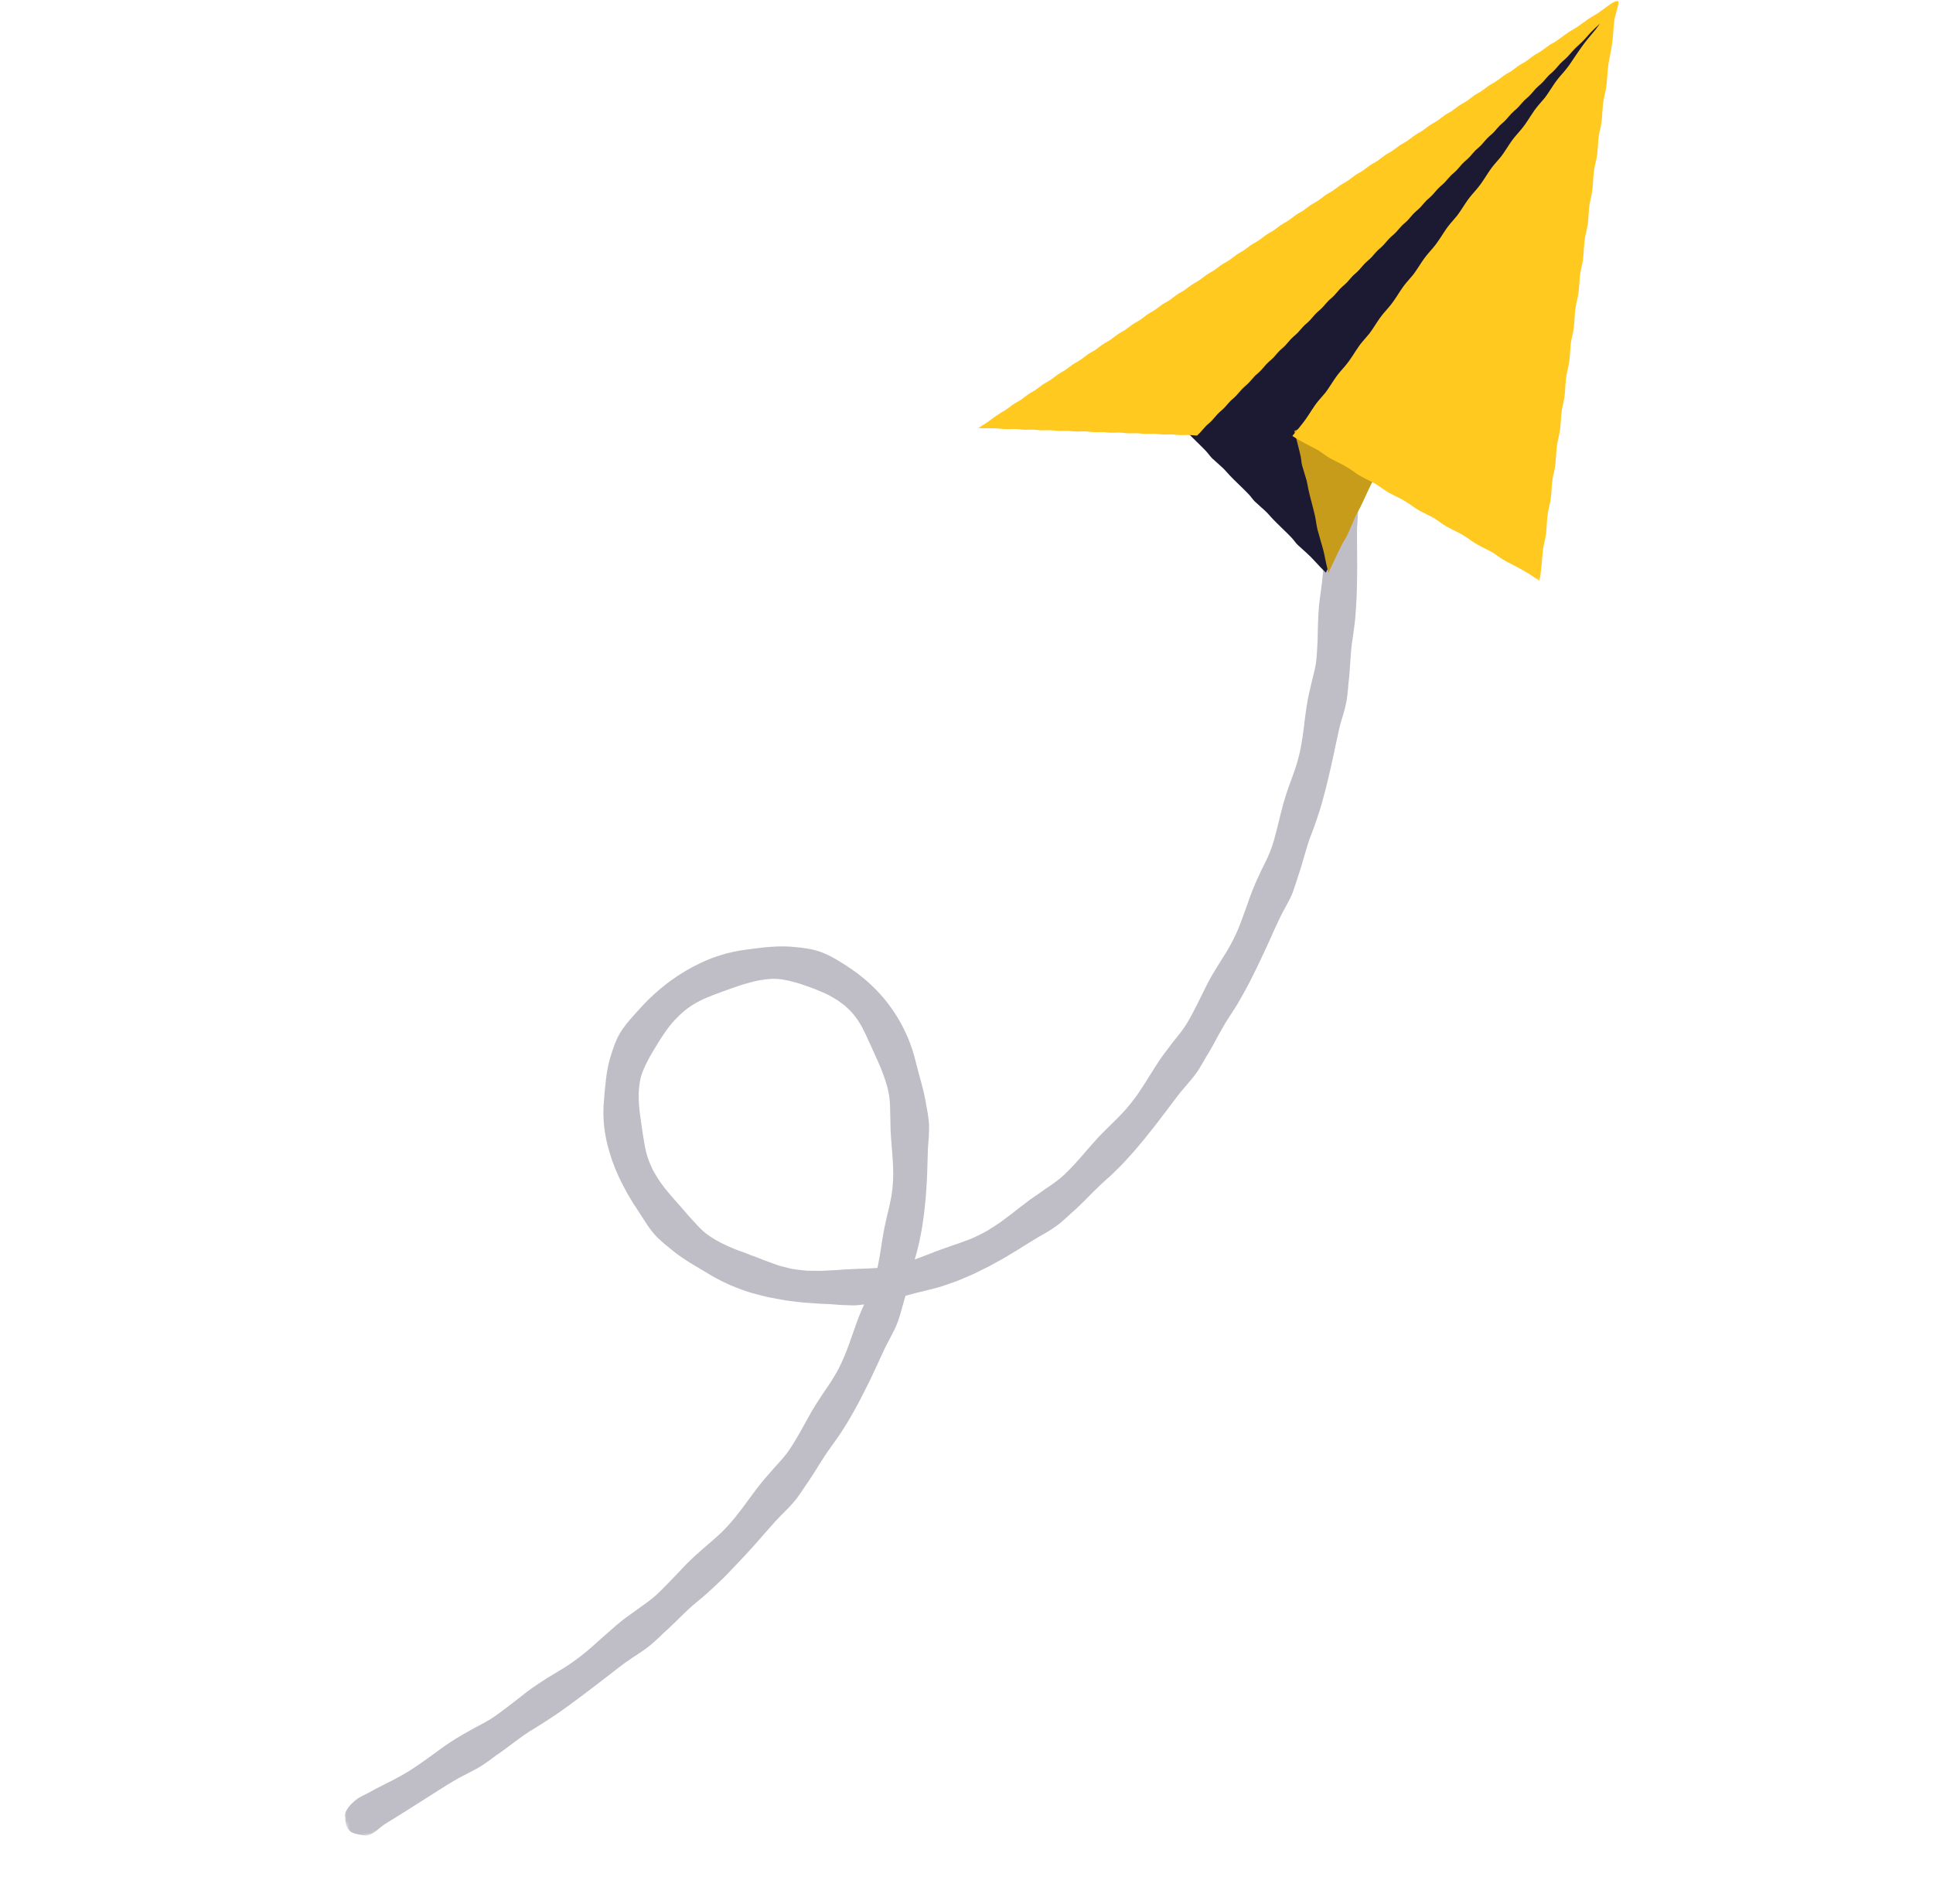 <svg width="611" height="602" viewBox="0 0 611 602" fill="none" xmlns="http://www.w3.org/2000/svg">
<mask id="mask0_177_6374" style="mask-type:luminance" maskUnits="userSpaceOnUse" x="9" y="113" width="515" height="469">
<path d="M422.303 113.243L9.76 224.445L110.757 581.721L523.3 470.519L422.303 113.243Z" fill="white"/>
</mask>
<g mask="url(#mask0_177_6374)">
<path d="M115.39 580.3C116.864 580.426 118.545 579.184 119.587 578.288C120.463 577.526 121.406 576.836 122.405 576.225L124.921 574.684C127.763 572.931 130.529 571.151 133.434 569.309C136.916 567.125 140.35 564.846 143.903 562.763C146.803 561.056 149.99 559.751 152.777 557.904C153.956 557.128 155.506 555.934 156.899 554.921C160.998 552.163 164.457 549.092 168.958 546.429C170.94 545.233 172.785 544.035 174.561 542.855C175.447 542.263 176.317 541.673 177.17 541.085C178.021 540.489 178.85 539.881 179.677 539.279C182.38 537.293 185.042 535.34 187.766 533.221L192.68 529.454C194.301 528.175 195.93 526.906 197.594 525.682C200.33 523.708 203.343 522.022 205.901 519.853C206.982 518.936 208.41 517.602 209.645 516.394C211.49 514.746 213.181 513.059 214.929 511.389C216.666 509.608 218.505 507.918 220.436 506.326C222.259 504.889 223.869 503.394 225.437 501.95C226.219 501.225 226.98 500.505 227.731 499.787C228.482 499.068 229.229 498.364 229.925 497.617L233.377 493.988C234.52 492.765 235.699 491.565 236.843 490.273L238.915 487.978L240.951 485.652C242.325 484.115 243.648 482.541 245.04 481.021C246.164 479.769 247.371 478.577 248.577 477.383C249.776 476.192 250.897 474.933 251.933 473.614C252.77 472.479 253.838 470.851 254.798 469.431C257.654 465.42 259.754 461.35 262.856 457.192C264.202 455.333 265.464 453.548 266.58 451.755C267.143 450.862 267.706 449.986 268.225 449.098L269.75 446.448C271.378 443.555 272.861 440.648 274.379 437.6C274.849 436.695 275.262 435.764 275.703 434.847C276.133 433.924 276.586 433.012 277.002 432.084C277.831 430.224 278.716 428.393 279.554 426.54C279.905 425.786 280.288 425.045 280.686 424.31L281.854 422.085C282.242 421.343 282.625 420.598 282.983 419.845C283.326 419.087 283.638 418.319 283.91 417.539C284.138 416.879 284.389 416.088 284.638 415.256L285.333 412.726C285.654 411.703 285.933 410.687 286.197 409.675L286.769 409.531C287.39 409.35 288.016 409.173 288.649 409.003C289.913 408.652 291.221 408.373 292.559 408.052C293.74 407.758 294.893 407.457 296.017 407.15C296.578 406.99 297.142 406.857 297.683 406.672L299.293 406.128C300.356 405.763 301.402 405.394 302.431 405.023C303.446 404.618 304.443 404.188 305.435 403.767C306.245 403.416 307.061 403.083 307.858 402.711L310.226 401.543L312.605 400.363L314.949 399.076C315.887 398.551 316.848 398.06 317.763 397.503L320.519 395.845L321.9 395.022L323.248 394.16C324.15 393.588 325.058 393.025 325.971 392.469C327.446 391.542 328.964 390.673 330.495 389.809C332.006 388.936 333.453 387.967 334.827 386.909C335.975 386.007 337.421 384.615 338.74 383.439C339.716 382.629 340.589 381.749 341.484 380.9C342.371 380.043 343.253 379.192 344.099 378.302C344.958 377.422 345.83 376.546 346.744 375.678C347.637 374.793 348.558 373.905 349.557 373.033C349.996 372.645 350.435 372.267 350.855 371.877L352.077 370.708C352.88 369.933 353.66 369.164 354.418 368.403C355.888 366.843 357.312 365.325 358.648 363.768C359.733 362.486 360.826 361.223 361.876 359.918C362.917 358.608 363.984 357.301 365.042 355.947C367.565 352.701 369.995 349.397 372.477 346.151C372.988 345.49 373.528 344.847 374.08 344.212L375.71 342.292C376.817 341.033 377.844 339.714 378.787 338.343C379.546 337.168 380.473 335.475 381.328 334.006C381.97 332.97 382.595 331.948 383.167 330.903L384.86 327.768C385.43 326.723 386.015 325.676 386.643 324.63C387.243 323.567 387.886 322.502 388.599 321.431C389.23 320.483 389.836 319.55 390.417 318.631C391.003 317.714 391.519 316.786 392.045 315.882C393.075 314.061 394.084 312.3 394.986 310.51C396.454 307.572 397.914 304.684 399.307 301.614C401.056 297.975 402.587 294.249 404.351 290.623C405.032 289.127 405.845 287.679 406.638 286.222C407.035 285.495 407.426 284.765 407.794 284.027C408.162 283.289 408.469 282.531 408.753 281.765C409.228 280.471 409.787 278.65 410.307 277.054C411.098 274.783 411.7 272.539 412.377 270.287C413.041 268.032 413.682 265.74 414.639 263.385C415.069 262.344 415.434 261.313 415.785 260.299C416.136 259.286 416.469 258.291 416.788 257.308C417.106 256.325 417.427 255.357 417.694 254.388C417.96 253.418 418.22 252.458 418.48 251.502C418.889 249.931 419.323 248.378 419.685 246.798L420.795 242.005C421.274 240.067 421.631 238.105 422.055 236.158L423.329 230.319C423.686 228.73 424.183 227.167 424.664 225.596C425.128 224.032 425.491 222.445 425.752 220.843C425.851 220.167 425.943 219.359 426.033 218.514C426.123 217.668 426.173 216.78 426.247 215.953C426.851 211.222 426.745 206.759 427.562 201.799C427.896 199.6 428.165 197.502 428.381 195.462C428.548 193.421 428.672 191.44 428.777 189.477C428.881 187.868 428.881 186.269 428.919 184.659C428.939 183.049 428.996 181.428 428.995 179.772L428.97 173.829C428.963 171.848 428.901 169.87 428.935 167.891C428.946 167.083 428.991 166.273 429.052 165.462L429.195 163.031C429.321 161.416 429.344 159.797 429.266 158.183C429.154 156.828 428.869 154.965 428.656 153.321C428.54 152.14 428.423 150.977 428.238 149.832C428.053 148.686 427.869 147.543 427.683 146.394C427.498 145.244 427.339 144.087 427.198 142.905C427.032 141.725 426.9 140.52 426.821 139.271C426.752 138.167 426.672 137.087 426.58 136.033C426.487 134.978 426.339 133.951 426.209 132.938C426.078 131.925 425.929 130.93 425.78 129.946C425.63 128.961 425.483 127.987 425.287 127.025C425.115 126.149 424.944 125.277 424.773 124.405C424.551 123.288 424.566 121.855 424.335 120.739C423.912 118.948 423.818 117.679 422.203 116.225C420.404 114.606 417.351 114.038 415.244 115.344C414.232 115.999 413.443 116.918 412.976 117.985C412.799 118.363 412.651 118.753 412.532 119.15C412.138 120.446 412.742 121.798 413.116 123.014C413.27 123.506 413.377 124.01 413.437 124.522C413.569 126.002 413.677 127.432 413.848 128.987C413.937 129.773 414.029 130.593 414.128 131.473C414.234 132.352 414.367 133.286 414.538 134.301C414.689 135.241 414.956 136.415 415.212 137.717C415.468 139.019 415.751 140.446 416.033 141.872C416.172 142.586 416.311 143.3 416.448 143.999C416.585 144.698 416.674 145.387 416.775 146.044C416.968 147.359 417.117 148.554 417.18 149.506C417.225 150.168 417.248 150.835 417.254 151.499L417.198 153.501C417.152 154.835 417.104 156.165 417.147 157.486C417.144 157.841 417.144 158.204 417.14 158.553C417.001 164.782 418.313 170.959 418.296 177.217C418.302 178.476 418.28 179.61 418.22 180.662C418.14 181.715 418.039 182.687 417.926 183.622C417.808 184.555 417.693 185.452 417.578 186.356L417.403 187.723C417.337 188.184 417.271 188.652 417.203 189.133C416.99 190.715 416.81 192.431 416.709 194.495C416.591 196.404 416.538 199.315 416.489 202.234C416.352 205.147 416.216 208.068 415.914 209.964C415.685 211.284 415.361 212.591 415.036 213.895C414.702 215.199 414.403 216.502 414.116 217.804L413.858 218.85C413.49 220.379 413.215 221.919 412.996 223.467C412.755 225.013 412.541 226.564 412.353 228.121C412.014 231.24 411.566 234.352 410.947 237.435C409.83 242.384 408.606 245.253 407.274 248.937C406.733 250.453 406.23 252.118 405.629 254.114C404.595 257.818 402.983 265.569 401.502 269.17C401.005 270.426 400.417 271.653 399.828 272.875C399.224 274.093 398.588 275.297 398.057 276.532C397.901 276.858 397.741 277.194 397.588 277.513C397.249 278.231 396.931 278.956 396.634 279.688C396.327 280.417 396.019 281.144 395.734 281.88C395.159 283.351 394.635 284.842 394.127 286.34C393.604 287.833 393.054 289.318 392.506 290.806C391.95 292.29 391.395 293.776 390.707 295.211C389.801 297.187 388.781 299.117 387.651 300.992C386.639 302.627 385.657 304.11 384.633 305.803C383.8 307.199 382.856 308.694 381.878 310.558C380.101 314.014 376.741 321.264 374.539 324.527C374.161 325.097 373.767 325.656 373.357 326.206L372.068 327.821C371.202 328.892 370.336 329.959 369.55 331.068L368.883 331.943C367.884 333.205 366.956 334.507 366.079 335.842C365.64 336.51 365.211 337.184 364.792 337.865L363.512 339.89C362.663 341.246 361.831 342.614 360.94 343.943C360.059 345.279 359.168 346.612 358.181 347.875C357.392 348.899 356.664 349.809 355.949 350.626C355.227 351.435 354.539 352.166 353.867 352.863C352.54 354.268 351.197 355.46 349.805 356.882C348.655 358.046 347.388 359.283 345.99 360.869C345.333 361.593 344.516 362.512 343.636 363.549C342.765 364.596 341.775 365.704 340.782 366.813L339.297 368.464L337.817 369.986C336.996 370.847 336.127 371.667 335.215 372.443C334.156 373.309 333.033 374.108 331.915 374.902C330.769 375.664 329.62 376.413 328.54 377.23C328.239 377.437 327.938 377.658 327.638 377.854C326.297 378.73 325.022 379.679 323.772 380.663C322.492 381.602 321.243 382.586 320.001 383.587L316.165 386.45C314.849 387.351 313.508 388.225 312.141 389.058C311.02 389.697 309.978 390.216 309.008 390.692C308.522 390.929 308.052 391.151 307.593 391.363C307.128 391.555 306.671 391.731 306.224 391.904L303.598 392.89L302.948 393.133L302.276 393.35L300.903 393.807C300.137 394.069 299.344 394.353 298.502 394.676C297.652 394.977 296.737 395.279 295.756 395.654C294.845 395.989 293.727 396.497 292.449 396.944L290.473 397.693C290.026 397.861 289.574 398.041 289.115 398.207C289.232 397.83 289.352 397.454 289.458 397.081C289.598 396.545 289.738 396.015 289.877 395.49C290.144 394.439 290.41 393.409 290.632 392.387C291.039 390.336 291.456 388.351 291.714 386.361L292.056 383.925C292.169 383.114 292.234 382.297 292.324 381.481C292.414 380.665 292.492 379.844 292.577 379.019C292.639 378.191 292.702 377.356 292.764 376.514C293.094 372.484 293.119 368.442 293.265 364.41C293.279 362.763 293.482 361.108 293.575 359.453C293.619 358.625 293.658 357.797 293.671 356.973C293.696 356.144 293.665 355.315 293.578 354.492C293.505 353.793 293.392 352.962 293.266 352.096C293.11 351.232 292.948 350.329 292.796 349.483C292.06 344.606 290.539 340.228 289.312 335.134C287.396 327.419 283.585 320.27 278.184 314.257C275.17 310.945 271.708 308.021 267.885 305.556C267.081 305.054 266.313 304.496 265.482 304.025C264.662 303.538 263.862 303.005 262.998 302.583C262.156 302.119 261.284 301.703 260.387 301.339C259.5 300.96 258.58 300.65 257.637 300.412C256.731 300.174 255.81 299.985 254.88 299.847C253.87 299.697 252.821 299.532 251.828 299.467C249.081 299.149 246.299 299.114 243.532 299.362L241.478 299.531L239.415 299.772C238.719 299.832 238.029 299.953 237.325 300.041C236.621 300.129 235.904 300.205 235.188 300.324C230.438 300.988 225.817 302.371 221.506 304.421C218.133 306.009 214.929 307.907 211.942 310.087C208.292 312.79 204.946 315.842 201.959 319.193C199.511 321.916 196.849 324.678 195.216 328.022C194.867 328.721 194.534 329.592 194.167 330.489C193.813 331.391 193.538 332.369 193.236 333.263C193.005 333.9 192.855 334.53 192.675 335.159C192.495 335.789 192.337 336.413 192.223 337.047C192.1 337.678 191.978 338.307 191.855 338.936C191.767 339.569 191.679 340.203 191.59 340.837C191.272 343.373 191.047 345.933 190.854 348.649L190.78 349.548C190.771 349.845 190.763 350.141 190.754 350.435C190.743 351.024 190.733 351.606 190.722 352.182L190.791 353.888C190.815 354.453 190.846 355.011 190.914 355.56C190.981 356.108 191.036 356.656 191.097 357.199C191.157 357.741 191.267 358.271 191.353 358.803C191.451 359.332 191.525 359.863 191.646 360.383C191.766 360.902 191.887 361.418 192.005 361.934C192.85 365.301 194.003 368.587 195.449 371.756C197.222 375.599 199.318 379.298 201.718 382.817C203.622 385.696 205.335 388.796 207.837 391.285C209.123 392.523 210.48 393.695 211.9 394.796C213.872 396.427 215.967 397.921 218.17 399.266C220.366 400.612 222.615 401.913 224.99 403.348C228.926 405.617 233.143 407.434 237.552 408.761C239.276 409.241 241.008 409.655 242.742 410.092C244.495 410.457 246.276 410.748 248.084 411.089C249.17 411.268 250.268 411.367 251.36 411.506L253 411.7L253.819 411.798C254.092 411.823 254.367 411.835 254.641 411.854L257.929 412.08C258.477 412.116 259.024 412.176 259.571 412.197L261.214 412.251C263.002 412.307 264.794 412.563 266.586 412.603C267.483 412.644 268.381 412.679 269.28 412.69C269.729 412.689 270.18 412.707 270.626 412.671C271.072 412.636 271.519 412.599 271.963 412.547C272.33 412.504 272.732 412.452 273.155 412.393C273.133 412.447 273.109 412.502 273.087 412.556L272.64 413.531C270.085 419.226 268.604 425.337 265.894 431.048C265.623 431.623 265.358 432.166 265.096 432.682C264.823 433.193 264.556 433.677 264.29 434.142C263.759 435.07 263.251 435.917 262.74 436.722C261.677 438.313 260.698 439.775 259.586 441.404C258.676 442.746 257.756 444.232 256.671 446.027C255.698 447.702 254.306 450.305 252.847 452.884C252.1 454.163 251.37 455.455 250.644 456.602C249.918 457.75 249.232 458.774 248.647 459.56C246.982 461.728 244.993 463.673 243.251 465.763L242.522 466.585C238.261 471.378 234.96 476.901 230.667 481.731C229.797 482.697 228.986 483.545 228.215 484.317C227.443 485.09 226.673 485.758 225.944 486.407C224.475 487.699 223.081 488.853 221.584 490.197L219.633 491.94C218.948 492.561 218.23 493.236 217.465 493.99C216.758 494.687 215.9 495.596 214.962 496.612C214.499 497.124 214 497.648 213.48 498.177L211.911 499.799C209.798 501.971 207.693 504.16 206.112 505.402C205.027 506.281 203.88 507.094 202.734 507.901C201.587 508.709 200.455 509.526 199.336 510.357L198.417 511.008C195.732 512.908 193.347 515.13 190.876 517.286C188.429 519.463 186.041 521.718 183.412 523.704C181.632 525.083 179.778 526.372 177.856 527.567C176.157 528.605 174.56 529.52 172.822 530.608C172.108 531.055 171.37 531.529 170.592 532.055C169.804 532.57 168.972 533.131 168.082 533.764C166.426 534.927 164.049 536.878 161.598 538.75C159.148 540.622 156.693 542.49 154.968 543.566C152.554 545.047 149.928 546.228 147.517 547.687L146.519 548.239C143.629 549.895 140.852 551.724 138.205 553.714C135.504 555.651 132.85 557.657 130.038 559.443C125.503 562.32 122.473 563.612 118.793 565.534C118.037 565.931 117.256 566.354 116.43 566.824C115.604 567.294 114.319 567.839 113.378 568.421C111.815 569.391 108.953 572.038 109.052 574.032C109.159 576.176 109.206 577.597 110.781 579.058C111.468 579.698 114.429 580.217 115.39 580.3ZM269.234 401.237C268.45 401.259 267.666 401.298 266.882 401.353C266.098 401.397 265.312 401.498 264.529 401.53C263.745 401.563 262.961 401.6 262.173 401.645C261.386 401.69 260.596 401.755 259.809 401.771L257.446 401.769C256.659 401.76 255.866 401.768 255.081 401.727C254.3 401.658 253.52 401.58 252.741 401.491C252.114 401.42 251.517 401.34 250.95 401.261C250.407 401.178 249.87 401.068 249.342 400.929C248.32 400.687 247.385 400.44 246.491 400.192C246.048 400.074 245.615 399.932 245.192 399.764L243.931 399.301L241.358 398.371C240.643 398.067 239.897 397.764 239.088 397.459C238.685 397.306 238.264 397.151 237.828 396.999C237.61 396.921 237.383 396.85 237.158 396.765L236.48 396.48C235.624 396.128 234.524 395.726 233.295 395.297C232.983 395.196 232.678 395.076 232.374 394.945L231.439 394.56C230.8 394.313 230.17 394.012 229.534 393.718C227.253 392.698 225.106 391.438 223.132 389.962C221.141 388.367 219.537 386.388 217.824 384.582L217.178 383.812C215.285 381.579 213.285 379.446 211.393 377.186C209.454 374.949 207.777 372.519 206.391 369.936C204.278 365.711 203.882 362.837 203.321 359.364C203.225 358.645 203.075 357.906 202.983 357.105C202.928 356.706 202.866 356.295 202.795 355.869C202.739 355.442 202.68 354.998 202.619 354.536C202.475 353.682 202.354 352.604 202.182 351.411L201.998 349.544C201.952 348.902 201.932 348.245 201.896 347.584C201.797 345.249 202.011 342.904 202.532 340.607C202.704 340.023 202.896 339.444 203.099 338.871C203.329 338.304 203.584 337.747 203.829 337.191L204.015 336.775L204.224 336.379L204.631 335.589C204.767 335.326 204.885 335.059 205.024 334.798C205.162 334.538 205.31 334.281 205.445 334.02L205.913 333.193C207.34 330.81 208.741 328.408 210.406 326.071C212.056 323.68 214.039 321.505 216.298 319.604C217.878 318.311 219.615 317.201 221.471 316.299L222.671 315.721L223.885 315.216C224.682 314.863 225.515 314.571 226.378 314.237C227.799 313.693 229.349 313.156 231.193 312.483C233.495 311.64 235.841 310.917 238.222 310.315C238.899 310.178 239.577 309.998 240.245 309.896C240.913 309.794 241.571 309.683 242.198 309.605C242.826 309.552 243.426 309.505 243.981 309.47C244.486 309.447 244.992 309.45 245.495 309.479C248.009 309.604 250.389 310.33 252.679 310.943L253.58 311.265C256.212 312.117 258.781 313.127 261.271 314.288L262.206 314.743C262.514 314.906 262.812 315.1 263.118 315.277C263.721 315.644 264.352 315.986 264.943 316.381L266.657 317.652L267.084 317.975L267.476 318.337L268.248 319.072C268.454 319.273 268.655 319.468 268.85 319.657C269.047 319.84 269.228 320.037 269.393 320.246C269.727 320.648 270.039 321.034 270.336 321.413C270.898 322.121 271.403 322.869 271.846 323.65C272.065 324.016 272.289 324.368 272.488 324.732C272.672 325.106 272.856 325.477 273.041 325.85C273.411 326.592 273.798 327.325 274.139 328.15C274.426 328.821 274.78 329.485 275.101 330.237C275.421 330.989 275.783 331.781 276.192 332.643C276.524 333.468 277.023 334.469 277.532 335.606C278.002 336.763 278.592 338.003 279.042 339.311C279.277 339.96 279.532 340.603 279.74 341.249C279.937 341.9 280.13 342.536 280.314 343.144C280.401 343.449 280.485 343.748 280.567 344.038C280.634 344.332 280.699 344.618 280.761 344.892C280.88 345.442 280.98 345.95 281.054 346.401C281.223 347.67 281.323 348.948 281.353 350.229C281.352 351.52 281.398 352.794 281.447 354.07C281.449 354.413 281.451 354.765 281.453 355.101C281.485 361.136 282.597 367.226 282.282 373.374C282.221 374.609 282.085 375.72 281.96 376.749C281.891 377.264 281.831 377.759 281.745 378.237C281.659 378.716 281.56 379.179 281.472 379.633L280.901 382.287C280.686 383.161 280.463 384.042 280.252 384.973C279.927 386.504 279.52 388.162 279.183 390.17C279.038 391.1 278.816 392.269 278.63 393.569C278.453 394.872 278.202 396.29 277.952 397.711C277.778 398.786 277.564 399.856 277.341 400.871C277.129 400.88 276.918 400.892 276.707 400.905L274.681 401.023C274.007 401.043 273.334 401.054 272.665 401.099L271.585 401.129C271.19 401.141 270.796 401.159 270.404 401.183C270.02 401.206 269.627 401.235 269.234 401.237Z" fill="#36344B" fill-opacity="0.32"/>
</g>
<mask id="mask1_177_6374" style="mask-type:luminance" maskUnits="userSpaceOnUse" x="286" y="-4" width="285" height="233">
<path d="M516.661 -3.753L286.323 67.551L340.649 228.797L570.987 157.493L516.661 -3.753Z" fill="white"/>
</mask>
<g mask="url(#mask1_177_6374)">
<path d="M506.451 4.699C507.687 5.638 505.667 8.396 505.11 9.548C504.846 10.153 504.57 10.816 504.298 11.384C503.976 12.051 503.491 12.907 503.005 13.758C502.519 14.609 502.022 15.459 501.639 16.18C500.713 17.942 499.958 19.528 499.151 21.189C498.473 22.579 497.827 23.909 497.172 25.257C496.352 26.927 495.459 28.68 494.413 30.568C493.823 31.629 493.364 32.605 492.914 33.613L492.642 34.225L492.419 34.763C492.261 35.123 492.108 35.481 491.935 35.841C491.718 36.352 491.478 36.935 491.281 37.351C490.82 38.323 490.134 39.207 489.617 40.166C488.987 41.343 488.421 42.55 487.843 43.751C487.36 44.754 486.899 45.711 486.429 46.691C485.851 47.877 485.239 49.073 484.487 50.367C483.645 51.832 483.169 53.247 482.488 54.692C482.265 55.2 482.031 55.786 481.834 56.198C481.374 57.174 480.683 58.059 480.171 59.017C479.54 60.19 478.975 61.401 478.395 62.597C477.913 63.6 477.459 64.565 476.982 65.537C476.403 66.723 475.791 67.919 475.041 69.218C474.192 70.68 473.723 72.098 473.041 73.538C472.819 74.051 472.584 74.632 472.387 75.049C471.926 76.02 471.236 76.906 470.723 77.864C470.093 79.041 469.527 80.248 468.949 81.448C468.465 82.447 468.011 83.412 467.535 84.388C466.957 85.574 466.345 86.77 465.592 88.064C464.746 89.531 464.275 90.945 463.593 92.385C463.371 92.898 463.137 93.483 462.94 93.895C462.48 94.871 461.789 95.756 461.276 96.715C460.646 97.887 460.081 99.099 459.501 100.295C459.018 101.298 458.565 102.262 458.088 103.235C457.509 104.42 456.897 105.617 456.146 106.915C455.298 108.377 454.829 109.796 454.147 111.236C453.926 111.748 453.69 112.33 453.492 112.741C453.032 113.718 452.342 114.603 451.828 115.561C451.199 116.738 450.633 117.945 450.055 119.146C449.566 120.146 449.117 121.109 448.64 122.081C448.061 123.267 447.451 124.468 446.698 125.762C445.852 127.228 445.381 128.642 444.699 130.082C444.478 130.595 444.239 131.182 444.046 131.592C443.586 132.569 442.895 133.454 442.382 134.412C441.752 135.585 441.185 136.791 440.606 137.992C440.119 138.997 439.671 139.96 439.194 140.932C438.615 142.118 438.004 143.314 437.252 144.613C436.404 146.074 435.935 147.493 435.253 148.933C435.032 149.446 434.791 150.029 434.598 150.439C434.133 151.417 433.448 152.3 432.934 153.259C432.301 154.437 431.739 155.642 431.159 156.839C430.672 157.843 430.219 158.808 429.746 159.778C429.167 160.964 428.557 162.165 427.804 163.459C426.958 164.925 426.488 166.339 425.805 167.78C425.583 168.292 425.345 168.88 425.152 169.29C424.687 170.268 424.001 171.151 423.488 172.11L423.002 173.04L422.373 174.296L421.133 176.841C420.435 178.281 419.763 179.659 419.084 181.059C417.879 179.857 416.626 178.572 415.31 177.114C414.565 176.293 413.849 175.607 413.109 174.923L412.59 174.442L412.187 174.088C411.915 173.846 411.651 173.607 411.386 173.354C411.004 173.013 410.561 172.637 410.263 172.344C409.548 171.657 409.014 170.806 408.339 170.082C407.513 169.193 406.628 168.346 405.758 167.495C405.029 166.783 404.331 166.101 403.625 165.411C402.766 164.562 401.91 163.677 401.019 162.655C400.018 161.494 398.902 160.665 397.85 159.648C397.468 159.307 397.025 158.931 396.722 158.64C396.012 157.952 395.479 157.105 394.802 156.377C393.976 155.487 393.093 154.645 392.221 153.79C391.492 153.078 390.791 152.401 390.084 151.707C389.229 150.856 388.371 149.977 387.482 148.949C386.477 147.79 385.361 146.961 384.31 145.948C383.927 145.608 383.488 145.226 383.186 144.939C382.471 144.252 381.937 143.401 381.262 142.677C380.849 142.232 380.425 141.796 379.99 141.368L378.384 139.787C377.345 138.762 376.352 137.781 375.345 136.79C376.039 136.071 376.75 135.343 377.489 134.601C377.865 134.233 378.244 133.859 378.631 133.478C378.825 133.289 379.019 133.101 379.216 132.907C379.381 132.757 379.549 132.596 379.712 132.442C381.043 131.226 381.997 129.953 383.158 128.715C383.549 128.268 383.98 127.755 384.314 127.4C385.102 126.559 386.071 125.874 386.908 125.067C387.926 124.075 388.891 123.036 389.869 122.008C390.684 121.149 391.468 120.324 392.259 119.487C393.231 118.47 394.245 117.451 395.418 116.376C396.749 115.16 397.699 113.889 398.863 112.645C399.25 112.204 399.687 111.689 400.02 111.334C400.804 110.494 401.777 109.808 402.609 108.998C403.628 108.011 404.597 106.971 405.576 105.942C406.391 105.083 407.167 104.251 407.966 103.421C408.938 102.404 409.946 101.386 411.125 100.311C412.456 99.094 413.404 97.819 414.564 96.581C414.956 96.134 415.394 95.623 415.727 95.269C416.511 94.429 417.484 93.743 418.315 92.932C419.334 91.946 420.303 90.901 421.282 89.877C422.097 89.017 422.873 88.185 423.672 87.355C424.644 86.339 425.653 85.321 426.831 84.245C428.158 83.03 429.11 81.753 430.27 80.515C430.662 80.069 431.095 79.559 431.428 79.205C432.217 78.363 433.19 77.677 434.022 76.867C435.039 75.876 436.003 74.837 436.982 73.808C437.803 72.952 438.575 72.121 439.373 71.287C440.351 70.273 441.359 69.255 442.532 68.177C443.863 66.96 444.812 65.689 445.977 64.45C446.368 64.003 446.8 63.489 447.133 63.134C447.919 62.299 448.892 61.613 449.724 60.803C450.746 59.81 451.711 58.771 452.689 57.742C453.51 56.886 454.282 56.055 455.079 55.221C456.052 54.209 457.061 53.191 458.238 52.111C459.569 50.895 460.518 49.623 461.684 48.384C462.07 47.939 462.506 47.424 462.839 47.069C463.626 46.233 464.597 45.542 465.43 44.737C466.447 43.746 467.417 42.705 468.396 41.677C469.211 40.818 469.989 39.989 470.786 39.155C471.758 38.139 472.768 37.125 473.945 36.045C475.271 34.83 476.226 33.557 477.386 32.32C477.777 31.873 478.209 31.359 478.541 31.005C479.331 30.163 480.304 29.477 481.137 28.671L481.893 27.919L482.716 27.067L484.801 24.891C485.976 23.664 487.104 22.486 488.248 21.293C489.651 19.837 491.101 18.366 492.585 16.979C493.42 16.197 494.263 15.294 495.146 14.325C496.028 13.356 496.942 12.338 497.828 11.407C498.481 10.692 499.258 9.829 499.774 9.285C500.265 8.769 500.786 8.28 501.336 7.819C501.793 7.426 502.218 7.082 502.746 6.559C503.541 5.771 505.017 3.61 506.451 4.699Z" fill="#1C1933"/>
<path d="M449.641 119.869C448.915 121.397 448.111 123.023 447.124 124.853C446.57 125.879 446.177 126.756 445.796 127.639C445.414 128.522 445.056 129.407 444.617 130.353C444.333 131.008 444.02 131.766 443.765 132.319C443.613 132.647 443.443 132.972 443.267 133.293L443.002 133.769L442.866 134.004L442.767 134.163C442.496 134.592 442.222 135.013 441.989 135.46C441.421 136.539 440.92 137.657 440.405 138.764C439.974 139.687 439.563 140.574 439.146 141.473C438.632 142.57 438.083 143.673 437.401 144.866C436.635 146.214 436.236 147.526 435.628 148.86C435.434 149.329 435.228 149.872 435.056 150.251C434.644 151.153 434.007 151.962 433.543 152.847C432.977 153.93 432.474 155.043 431.958 156.15C431.529 157.078 431.124 157.968 430.701 158.864C430.185 159.957 429.638 161.064 428.956 162.257C428.598 162.905 428.282 163.573 428.011 164.257L427.81 164.754L427.523 165.43C427.319 165.903 427.108 166.383 426.885 166.861C426.589 167.545 426.254 168.345 425.997 168.908C425.367 170.253 424.629 171.266 424.018 172.462C423.254 173.942 422.517 175.547 421.76 177.154C421.122 178.506 420.511 179.801 419.893 181.118C419.479 179.454 419.057 177.655 418.651 175.56C418.418 174.383 418.165 173.445 417.893 172.512C417.624 171.589 417.34 170.67 417.074 169.647C416.874 168.958 416.635 168.169 416.48 167.57C416.299 166.861 416.166 166.108 416.05 165.374L415.874 164.288L415.778 163.755L415.711 163.381C415.459 162.166 415.132 160.964 414.822 159.762C414.561 158.752 414.31 157.788 414.059 156.81C413.756 155.616 413.476 154.394 413.24 153.021C412.976 151.474 412.438 150.17 412.057 148.729C411.9 148.23 411.716 147.67 411.609 147.258C411.348 146.283 411.326 145.248 411.123 144.255C410.997 143.648 410.85 143.041 410.695 142.438L410.184 140.424C409.815 138.984 409.466 137.607 409.11 136.206C410.635 135.581 412.244 134.94 413.999 134.328C414.187 134.26 414.37 134.193 414.554 134.132C414.725 134.064 414.887 133.999 415.053 133.928C415.38 133.792 415.694 133.645 416.006 133.494C416.627 133.199 417.239 132.891 417.881 132.613C418.323 132.397 418.823 132.148 419.194 131.984C420.067 131.61 421.042 131.442 421.945 131.113C423.048 130.702 424.125 130.231 425.213 129.775C426.115 129.393 426.98 129.026 427.862 128.649C428.938 128.203 430.042 127.767 431.297 127.354C431.973 127.128 432.631 126.854 433.267 126.537C433.917 126.232 434.373 125.982 435.433 125.536C436.081 125.242 436.828 124.887 437.377 124.658C438.689 124.104 439.9 123.842 441.118 123.381C442.62 122.817 444.183 122.146 445.757 121.496C447.079 120.944 448.352 120.411 449.641 119.869Z" fill="#C69C1A"/>
<path d="M511.543 0.471C511.851 1.072 510.407 5.254 510.283 6.278C510.1 7.78 510.021 9.108 509.903 10.566C509.786 12.014 509.631 13.596 509.326 15.315C509.29 15.503 509.251 15.703 509.217 15.896C508.996 17.317 508.635 18.791 508.432 20.122C508.357 20.604 508.285 21.204 508.219 21.866C508.16 22.516 508.096 23.232 508.032 23.948C507.959 24.997 507.895 26.053 507.811 26.74C507.724 27.483 507.617 28.098 507.501 28.662C507.224 30.041 506.905 31.107 506.689 32.916C506.425 35.16 506.488 37.44 506.042 39.661L505.966 40.04C505.802 40.989 505.517 41.926 505.365 42.876C505.142 44.243 505.051 47.08 504.882 48.455C504.796 49.197 504.688 49.813 504.574 50.381C504.296 51.755 503.978 52.826 503.767 54.634C503.498 56.879 503.561 59.159 503.116 61.38C503.088 61.502 503.064 61.633 503.039 61.759C502.879 62.706 502.589 63.64 502.438 64.595C502.213 65.958 502.122 68.794 501.959 70.167C501.868 70.911 501.762 71.532 501.647 72.095C501.369 73.474 501.05 74.54 500.839 76.348C500.57 78.593 500.634 80.873 500.188 83.094L500.111 83.473C499.951 84.421 499.667 85.358 499.51 86.309C499.287 87.677 499.196 90.513 499.033 91.886C498.941 92.63 498.833 93.246 498.718 93.81C498.446 95.187 498.128 96.258 497.912 98.067C497.646 100.306 497.705 102.588 497.261 104.813C497.239 104.933 497.209 105.066 497.184 105.192C497.023 106.135 496.739 107.072 496.581 108.024C496.363 109.389 496.272 112.226 496.104 113.601C496.013 114.345 495.909 114.959 495.796 115.527C495.517 116.901 495.2 117.972 494.984 119.781C494.719 122.025 494.783 124.305 494.333 126.527C494.311 126.648 494.281 126.78 494.256 126.906C494.096 127.854 493.812 128.791 493.659 129.741C493.436 131.108 493.345 133.945 493.177 135.32C493.086 136.063 492.983 136.678 492.868 137.241C492.591 138.62 492.272 139.686 492.055 141.496C491.791 143.739 491.855 146.019 491.41 148.24C491.384 148.366 491.353 148.494 491.327 148.621C491.168 149.568 490.884 150.505 490.731 151.456C490.508 152.823 490.417 155.659 490.249 157.034C490.163 157.776 490.054 158.392 489.941 158.96C489.662 160.335 489.345 161.405 489.129 163.214C488.864 165.458 488.928 167.738 488.483 169.959C488.455 170.081 488.431 170.212 488.405 170.338C488.241 171.287 487.956 172.22 487.803 173.17C487.776 173.341 487.748 173.537 487.724 173.747C487.696 174.008 487.669 174.287 487.637 174.583C487.573 175.27 487.504 176.016 487.435 176.763C487.3 178.281 487.163 179.873 487.036 180.885C486.899 181.978 486.756 182.852 486.618 183.61C484.833 182.465 483.494 181.488 481.379 180.282C480.72 179.903 480.053 179.547 479.37 179.191L478.337 178.652L477.878 178.414L477.507 178.233C476.509 177.752 475.546 177.209 474.625 176.608C474.523 176.541 474.42 176.469 474.312 176.399C473.523 175.898 472.8 175.297 472.007 174.802C470.863 174.09 468.325 172.927 467.155 172.262C466.518 171.902 466.002 171.573 465.54 171.262C464.415 170.434 463.245 169.661 462.035 168.946C460.119 167.861 458.018 167.041 456.2 165.812C456.096 165.741 455.994 165.669 455.886 165.599C455.098 165.102 454.375 164.502 453.581 164.002C452.437 163.29 449.9 162.131 448.728 161.462C448.091 161.102 447.581 160.776 447.118 160.46C445.991 159.634 444.82 158.861 443.609 158.146C441.692 157.061 439.591 156.241 437.773 155.013C437.671 154.945 437.566 154.869 437.465 154.802C436.676 154.301 435.948 153.702 435.156 153.207C434.011 152.495 431.474 151.331 430.302 150.662C429.667 150.306 429.155 149.976 428.693 149.665C427.567 148.838 426.398 148.065 425.188 147.349C423.265 146.262 421.17 145.444 419.346 144.213C419.245 144.145 419.142 144.074 419.039 144.002C418.251 143.505 417.523 142.906 416.729 142.407C416.157 142.051 415.237 141.585 414.313 141.121C413.022 140.44 411.663 139.731 410.809 139.24C409.877 138.709 409.138 138.247 408.497 137.828C409.915 136.072 411.069 134.801 412.633 132.654C414.035 130.71 415.165 128.588 416.712 126.747C416.799 126.646 416.888 126.535 416.979 126.432C417.615 125.633 418.35 124.898 418.984 124.094C419.887 122.936 421.443 120.372 422.304 119.182C422.771 118.539 423.185 118.021 423.58 117.554C424.541 116.412 425.373 115.572 426.507 114.002C427.904 112.064 429.035 109.942 430.587 108.1C430.672 107.994 430.762 107.888 430.854 107.785C431.489 106.986 432.224 106.25 432.854 105.448C433.763 104.289 435.317 101.724 436.179 100.535C436.646 99.892 437.06 99.374 437.455 98.906C438.412 97.766 439.248 96.924 440.376 95.356C441.779 93.416 442.91 91.295 444.461 89.452C444.547 89.347 444.637 89.24 444.729 89.138C445.359 88.34 446.099 87.603 446.727 86.796C447.637 85.641 449.192 83.077 450.054 81.887C450.516 81.246 450.935 80.726 451.329 80.259C452.286 79.118 453.123 78.277 454.251 76.709C455.654 74.769 456.785 72.647 458.336 70.805C458.422 70.699 458.511 70.593 458.603 70.49C459.234 69.693 459.974 68.955 460.602 68.149C461.512 66.994 463.066 64.43 463.928 63.24C464.39 62.599 464.804 62.08 465.204 61.611C466.161 60.471 466.996 59.625 468.126 58.061C469.527 56.117 470.659 54 472.209 52.153C472.296 52.052 472.386 51.945 472.471 51.84C473.106 51.041 473.843 50.31 474.476 49.502C475.385 48.347 476.94 45.783 477.802 44.593C478.264 43.951 478.678 43.433 479.073 42.966C480.033 41.819 480.87 40.978 482 39.414C483.401 37.47 484.533 35.353 486.083 33.506C486.17 33.405 486.26 33.298 486.345 33.193C486.98 32.394 487.717 31.663 488.349 30.855C489.255 29.701 490.814 27.135 491.671 25.947C492.138 25.304 492.553 24.786 492.947 24.318C493.907 23.172 494.744 22.331 495.874 20.767L496.388 20.03L497.02 19.099L498.469 16.953C499.453 15.503 500.508 13.997 501.548 12.718C501.664 12.578 501.782 12.428 501.903 12.287C502.784 11.155 503.61 10.298 504.443 9.226C504.775 8.792 505.226 8.164 505.73 7.445C505.65 7.519 505.567 7.599 505.488 7.678C504.6 8.521 503.773 9.25 502.929 10.133C502.404 10.681 501.986 11.175 501.511 11.717C501.036 12.259 500.506 12.838 499.856 13.454C499.784 13.521 499.708 13.593 499.633 13.666C499.106 14.179 498.493 14.7 498.004 15.182C497.648 15.529 497.178 16.055 496.685 16.607C496.222 17.12 495.763 17.633 495.466 17.967C495.205 18.24 494.974 18.459 494.756 18.655C494.232 19.128 493.779 19.471 493.148 20.14C492.363 20.965 491.701 21.901 490.845 22.669C490.802 22.712 490.748 22.758 490.701 22.803C490.35 23.138 489.951 23.435 489.603 23.774C489.099 24.261 488.207 25.376 487.725 25.881C487.466 26.158 487.233 26.373 487.02 26.568C486.493 27.047 486.04 27.389 485.407 28.054C484.624 28.884 483.96 29.815 483.111 30.586C483.062 30.631 483.012 30.671 482.964 30.715C482.61 31.052 482.217 31.352 481.868 31.692C481.364 32.178 480.468 33.295 479.986 33.799C479.725 34.072 479.499 34.291 479.281 34.486C478.719 34.955 478.182 35.451 477.673 35.971C476.883 36.798 476.221 37.734 475.37 38.5L475.225 38.634C474.875 38.969 474.476 39.266 474.127 39.606C473.623 40.092 472.732 41.207 472.251 41.716C471.991 41.989 471.758 42.205 471.542 42.405C471.017 42.878 470.565 43.221 469.934 43.89C469.149 44.715 468.486 45.651 467.631 46.419C467.587 46.462 467.534 46.508 467.485 46.548C467.134 46.883 466.737 47.184 466.388 47.524C465.884 48.011 464.993 49.126 464.51 49.63C464.25 49.904 464.019 50.123 463.806 50.317C463.278 50.797 462.826 51.139 462.192 51.804C461.41 52.634 460.746 53.565 459.896 54.336C459.846 54.376 459.798 54.42 459.75 54.465C459.395 54.802 459.002 55.102 458.652 55.437C458.15 55.928 457.252 57.04 456.771 57.549C456.511 57.822 456.285 58.04 456.066 58.236C455.537 58.711 455.09 59.051 454.453 59.722C453.669 60.548 453.006 61.483 452.155 62.25L452.01 62.384C451.661 62.719 451.261 63.016 450.913 63.355C450.409 63.842 449.518 64.957 449.035 65.462C448.775 65.735 448.544 65.954 448.326 66.15C447.803 66.628 447.351 66.97 446.718 67.635C445.934 68.465 445.266 69.397 444.416 70.169C444.371 70.207 444.318 70.253 444.27 70.298C443.92 70.633 443.522 70.934 443.173 71.274C442.669 71.761 441.778 72.876 441.296 73.38C441.036 73.653 440.804 73.873 440.591 74.067C440.027 74.537 439.489 75.033 438.978 75.553C438.194 76.379 437.531 77.314 436.679 78.081L436.536 78.215C436.181 78.552 435.786 78.847 435.438 79.186C434.934 79.673 434.037 80.79 433.555 81.294C433.296 81.572 433.068 81.785 432.851 81.981C432.323 82.46 431.875 82.801 431.242 83.466C430.455 84.297 429.79 85.228 428.94 86C428.892 86.044 428.844 86.089 428.794 86.129C428.445 86.464 428.046 86.765 427.699 87.105C427.195 87.592 426.303 88.707 425.821 89.211C425.56 89.484 425.33 89.704 425.112 89.9C424.589 90.377 424.136 90.72 423.503 91.385C422.72 92.215 422.055 93.146 421.201 93.919C421.156 93.957 421.104 94.003 421.055 94.048C420.706 94.383 420.306 94.679 419.957 95.019C419.455 95.51 418.562 96.621 418.082 97.13C417.821 97.403 417.59 97.623 417.377 97.817C416.813 98.286 416.274 98.783 415.763 99.303C414.979 100.129 414.316 101.064 413.465 101.831C413.417 101.876 413.369 101.92 413.32 101.96C412.967 102.301 412.572 102.596 412.223 102.936C411.719 103.423 410.823 104.539 410.341 105.044C410.081 105.317 409.854 105.535 409.636 105.731C409.108 106.21 408.661 106.551 408.027 107.216C407.24 108.047 406.575 108.978 405.726 109.75C405.676 109.79 405.628 109.834 405.58 109.879C405.23 110.214 404.832 110.515 404.483 110.85C403.98 111.342 403.086 112.452 402.606 112.961C402.346 113.234 402.115 113.454 401.897 113.649C401.373 114.123 400.92 114.465 400.288 115.135C399.504 115.96 398.841 116.895 397.985 117.664C397.942 117.707 397.889 117.753 397.841 117.797C397.491 118.133 397.092 118.429 396.743 118.769C396.239 119.255 395.347 120.371 394.866 120.875C394.605 121.148 394.374 121.368 394.161 121.562C393.633 122.041 393.18 122.384 392.547 123.049C391.765 123.878 391.101 124.809 390.251 125.581C390.203 125.625 390.153 125.666 390.105 125.71C389.751 126.047 389.357 126.346 389.008 126.686C388.504 127.173 387.608 128.289 387.126 128.794C386.866 129.067 386.639 129.285 386.421 129.481C385.859 129.95 385.322 130.445 384.813 130.966C384.024 131.792 383.361 132.728 382.51 133.495L382.365 133.629C382.016 133.964 381.616 134.26 381.268 134.6C380.761 135.093 379.885 136.193 379.379 136.72C378.998 137.119 378.669 137.438 378.369 137.718C377.866 137.677 377.41 137.635 376.923 137.593C376.552 137.555 376.212 137.527 375.746 137.519C374.618 137.497 373.475 137.629 372.35 137.524C372.284 137.514 372.219 137.51 372.155 137.505C371.675 137.471 371.199 137.382 370.715 137.353C370.023 137.311 368.6 137.396 367.907 137.384C367.53 137.372 367.217 137.351 366.931 137.326C366.235 137.26 365.69 137.157 364.775 137.139C363.642 137.12 362.503 137.25 361.374 137.146C361.311 137.136 361.247 137.129 361.183 137.126C360.704 137.092 360.227 137.002 359.744 136.974C359.052 136.932 357.628 137.017 356.935 137.005C356.558 136.993 356.246 136.971 355.959 136.947C355.244 136.85 354.525 136.787 353.803 136.76C352.671 136.74 351.527 136.872 350.403 136.766C350.337 136.757 350.272 136.753 350.212 136.746C349.728 136.714 349.251 136.624 348.772 136.595C348.08 136.553 346.652 136.639 345.959 136.627C345.587 136.614 345.275 136.592 344.987 136.567C344.273 136.471 343.553 136.409 342.831 136.381C341.699 136.361 340.555 136.493 339.432 136.387C339.365 136.378 339.3 136.373 339.236 136.369C338.757 136.334 338.28 136.245 337.797 136.217C337.108 136.173 335.681 136.26 334.988 136.248C334.611 136.236 334.299 136.214 334.016 136.188C333.3 136.092 332.579 136.03 331.855 136.003C330.722 135.979 329.584 136.114 328.455 136.009C328.392 136 328.329 135.993 328.265 135.989C327.785 135.955 327.308 135.866 326.825 135.838C326.132 135.796 324.709 135.881 324.015 135.864C323.64 135.857 323.327 135.835 323.04 135.81C322.325 135.713 321.606 135.651 320.884 135.624C319.703 135.599 318.821 135.744 316.967 135.612C316.881 135.605 316.788 135.594 316.696 135.588C316.01 135.548 315.405 135.454 314.752 135.419C314.285 135.391 313.508 135.395 312.689 135.402C311.871 135.408 311.02 135.41 310.501 135.398C309.943 135.383 309.515 135.358 309.158 135.33C310.163 134.708 311.035 134.221 312.081 133.502C312.734 133.053 313.32 132.605 313.959 132.131C314.591 131.664 315.282 131.169 316.018 130.719C316.101 130.669 316.183 130.614 316.266 130.563C316.419 130.472 316.572 130.38 316.728 130.282L316.956 130.147L317.12 130.057C317.342 129.934 317.56 129.817 317.773 129.682C318.375 129.298 319.51 128.375 320.092 127.967C320.413 127.749 320.688 127.58 320.946 127.427C321.57 127.061 322.09 126.811 322.862 126.276C323.822 125.613 324.686 124.823 325.695 124.229L325.872 124.13C326.294 123.866 326.751 123.646 327.172 123.382C327.774 122.998 328.908 122.074 329.492 121.667C329.813 121.449 330.087 121.28 330.346 121.126C330.969 120.76 331.489 120.51 332.261 119.975C333.221 119.313 334.085 118.522 335.1 117.927C335.153 117.896 335.215 117.862 335.272 117.829C335.693 117.566 336.152 117.35 336.571 117.082C337.173 116.698 338.308 115.774 338.893 115.371C339.212 115.149 339.486 114.98 339.745 114.826C340.368 114.46 340.889 114.21 341.66 113.675C342.62 113.013 343.485 112.222 344.499 111.627C344.552 111.596 344.614 111.562 344.671 111.529C345.092 111.265 345.551 111.049 345.971 110.781C346.573 110.397 347.708 109.474 348.292 109.07C348.612 108.848 348.886 108.679 349.144 108.525C349.768 108.16 350.288 107.91 351.06 107.375C352.02 106.712 352.884 105.922 353.893 105.328L354.07 105.229C354.492 104.965 354.95 104.749 355.37 104.481C355.972 104.097 357.106 103.173 357.691 102.77C358.011 102.548 358.285 102.379 358.544 102.225C359.167 101.859 359.687 101.609 360.461 101.079C361.419 100.412 362.283 99.621 363.298 99.026C363.351 98.995 363.412 98.961 363.47 98.928C363.891 98.665 364.35 98.448 364.769 98.18C365.371 97.797 366.506 96.873 367.091 96.47C367.41 96.248 367.684 96.079 367.944 95.929C368.567 95.559 369.087 95.309 369.86 94.778C370.819 94.112 371.683 93.321 372.697 92.725C372.75 92.694 372.812 92.66 372.869 92.628C373.29 92.364 373.749 92.148 374.168 91.88C374.771 91.496 375.906 90.573 376.49 90.17C376.809 89.947 377.084 89.778 377.344 89.629C377.966 89.259 378.488 89.013 379.259 88.478C380.218 87.811 381.082 87.021 382.098 86.43C382.149 86.394 382.211 86.36 382.268 86.328C382.69 86.064 383.148 85.848 383.568 85.58C384.171 85.201 385.304 84.272 385.889 83.869C386.209 83.647 386.483 83.478 386.743 83.328C387.365 82.958 387.887 82.713 388.659 82.178C389.617 81.511 390.481 80.72 391.497 80.129C391.549 80.094 391.611 80.06 391.668 80.027C392.089 79.764 392.548 79.547 392.967 79.279C393.57 78.9 394.704 77.972 395.289 77.569C395.608 77.346 395.882 77.178 396.142 77.028C396.766 76.662 397.287 76.412 398.063 75.876C399.017 75.21 399.881 74.42 400.896 73.829C400.947 73.794 401.009 73.76 401.067 73.727C401.488 73.463 401.946 73.247 402.366 72.979C402.97 72.6 404.103 71.672 404.688 71.269C405.009 71.051 405.282 70.877 405.541 70.728C406.165 70.362 406.686 70.112 407.457 69.577C408.417 68.915 409.281 68.124 410.295 67.529C410.348 67.498 410.409 67.459 410.466 67.427C410.888 67.163 411.346 66.947 411.766 66.679C412.369 66.3 413.502 65.371 414.087 64.968C414.408 64.751 414.681 64.577 414.941 64.427C415.564 64.062 416.084 63.812 416.856 63.277C417.816 62.614 418.68 61.824 419.695 61.228C419.748 61.197 419.808 61.159 419.866 61.126C420.287 60.863 420.745 60.647 421.165 60.379C421.768 59.999 422.901 59.071 423.486 58.668C423.807 58.45 424.08 58.277 424.34 58.127C424.964 57.761 425.484 57.511 426.26 56.975C427.216 56.314 428.08 55.523 429.094 54.928C429.147 54.897 429.207 54.859 429.264 54.826C429.685 54.562 430.144 54.346 430.565 54.083C431.167 53.699 432.301 52.771 432.885 52.368C433.206 52.15 433.479 51.977 433.739 51.827C434.362 51.461 434.883 51.211 435.654 50.676C436.614 50.014 437.479 49.223 438.493 48.628C438.545 48.597 438.608 48.563 438.663 48.526C439.085 48.262 439.543 48.046 439.965 47.782C440.566 47.399 441.701 46.475 442.284 46.067C442.605 45.85 442.88 45.681 443.138 45.527C443.761 45.161 444.282 44.911 445.054 44.376C446.014 43.714 446.878 42.923 447.892 42.328C447.945 42.297 448.007 42.262 448.063 42.225C448.486 41.966 448.942 41.746 449.364 41.482C449.965 41.099 451.1 40.175 451.683 39.767C452.004 39.549 452.279 39.38 452.537 39.226C453.161 38.861 453.682 38.611 454.458 38.074C455.413 37.413 456.277 36.623 457.291 36.027C457.344 35.996 457.406 35.962 457.462 35.925C457.884 35.666 458.341 35.446 458.763 35.182C459.365 34.798 460.5 33.874 461.083 33.467C461.404 33.249 461.678 33.08 461.936 32.926C462.56 32.56 463.081 32.31 463.857 31.774C464.812 31.113 465.677 30.322 466.69 29.727C466.743 29.696 466.805 29.662 466.862 29.629C467.284 29.366 467.741 29.145 468.162 28.881C468.764 28.498 469.899 27.574 470.482 27.167C470.803 26.949 471.078 26.78 471.336 26.626C471.959 26.26 472.479 26.01 473.251 25.475C474.211 24.813 475.075 24.022 476.09 23.427C476.142 23.396 476.205 23.361 476.262 23.329C476.684 23.065 477.141 22.849 477.561 22.581C478.163 22.198 479.298 21.274 479.882 20.871C480.202 20.648 480.476 20.48 480.735 20.325C481.359 19.96 481.879 19.71 482.651 19.175C483.611 18.512 484.475 17.721 485.489 17.126C485.542 17.095 485.604 17.061 485.661 17.029C486.082 16.765 486.541 16.549 486.961 16.281C487.562 15.897 488.697 14.973 489.282 14.57C489.602 14.348 489.876 14.179 490.134 14.025C490.448 13.849 490.73 13.688 491.04 13.513C491.189 13.427 491.348 13.334 491.516 13.227C491.7 13.116 491.979 12.931 492.24 12.752C492.906 12.293 493.581 11.783 494.289 11.263C494.997 10.743 495.736 10.218 496.402 9.81C496.477 9.767 496.556 9.718 496.63 9.675C497.21 9.303 497.694 9.069 498.247 8.715C498.645 8.459 499.321 7.968 500.041 7.449C500.76 6.93 501.506 6.384 501.95 6.078C502.432 5.747 502.789 5.523 503.09 5.341C503.825 4.901 504.183 4.761 505.316 3.985C506.02 3.501 506.906 2.852 507.782 2.217C508.434 1.75 510.605 -0.034 511.483 0.411C511.51 0.424 511.531 0.445 511.543 0.471Z" fill="#FFC91F"/>
</g>
</svg>
